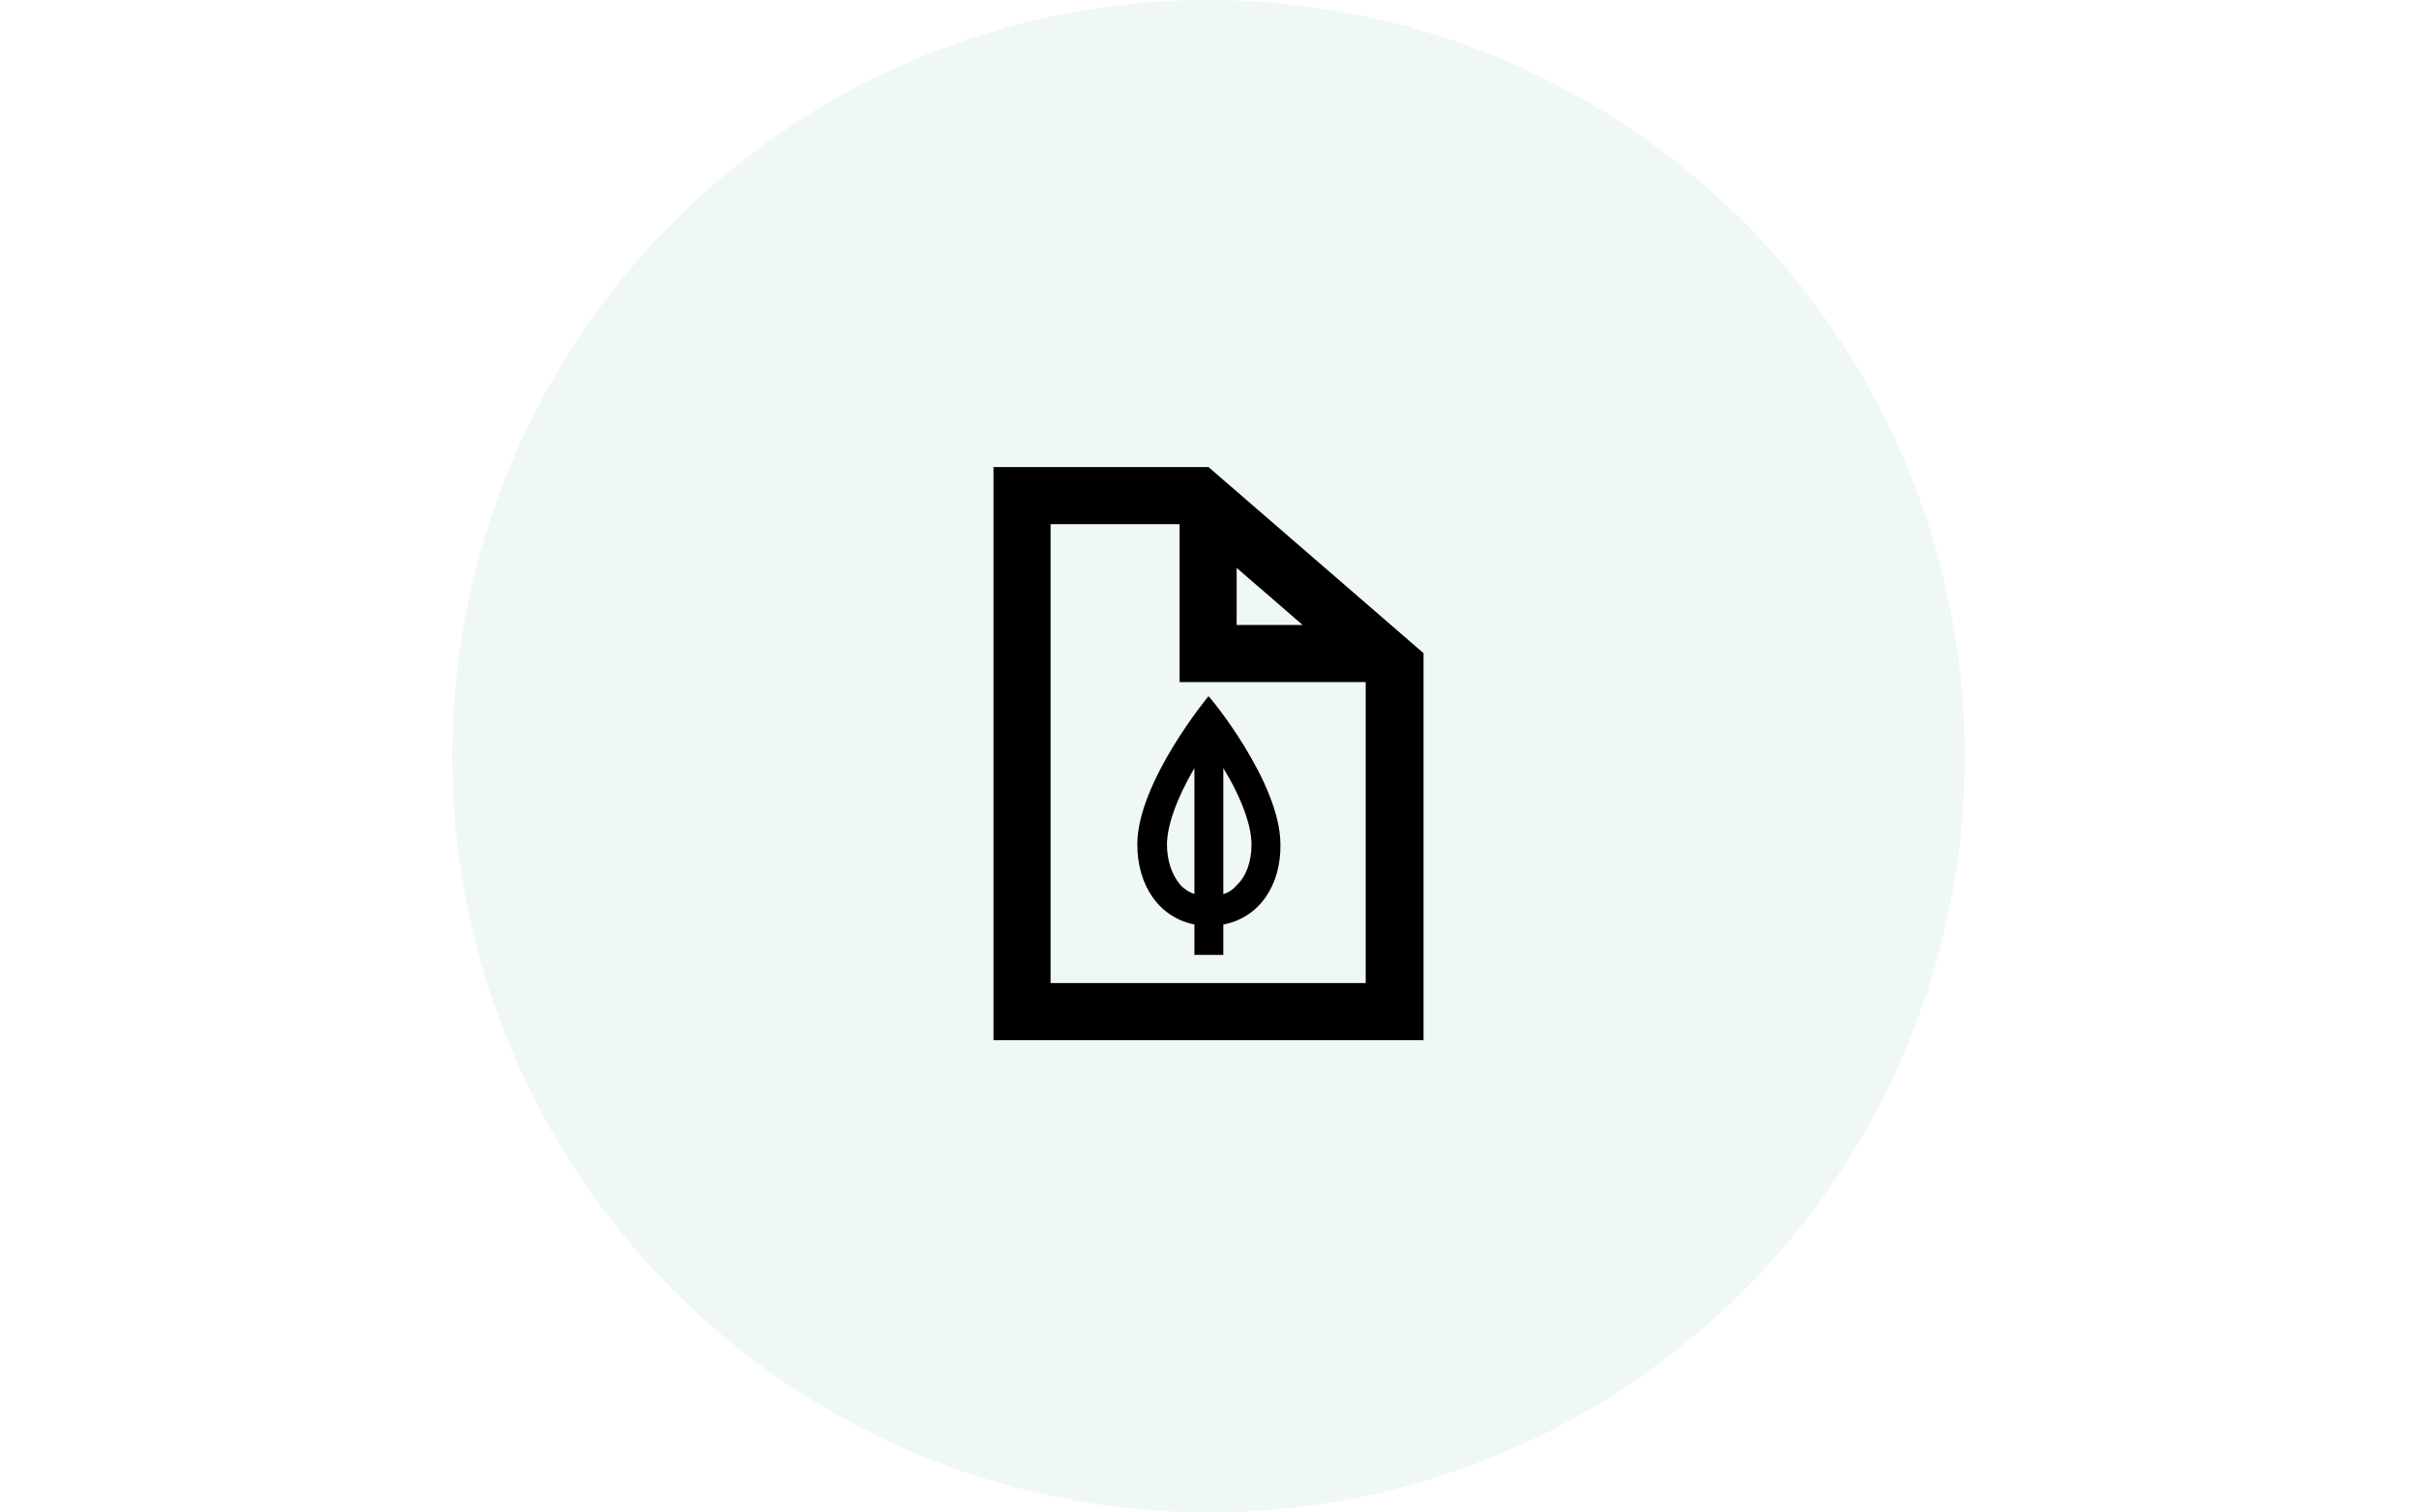<?xml version="1.0" encoding="utf-8"?>
<!-- Generator: Adobe Illustrator 26.3.1, SVG Export Plug-In . SVG Version: 6.00 Build 0)  -->
<svg version="1.1" id="Ebene_1" xmlns="http://www.w3.org/2000/svg" xmlns:xlink="http://www.w3.org/1999/xlink" x="0px" y="0px"
	 width="326px" height="204px" viewBox="0 0 326 204" style="enable-background:new 0 0 326 204;" xml:space="preserve">
<style type="text/css">
	.st0{fill:#66BC82;fill-opacity:0.1;}
	.st1{clip-path:url(#SVGID_00000158024508266975609270000015530541851795635110_);}
</style>
<circle class="st0" cx="163" cy="102" r="102"/>
<g>
	<defs>
		<rect id="SVGID_1_" x="134" y="63" width="58" height="77.3"/>
	</defs>
	<clipPath id="SVGID_00000098914853906988391890000002818588826517988499_">
		<use xlink:href="#SVGID_1_"  style="overflow:visible;"/>
	</clipPath>
	<g style="clip-path:url(#SVGID_00000098914853906988391890000002818588826517988499_);">
		<path d="M134,63v77.3h58V88.1L163,63H134z M166.8,76.6l8.9,7.7h-8.9V76.6z M141.7,132.6V70.7h17.4V92h25.1v40.6H141.7z"/>
		<path d="M163,93.9c0,0-9.6,11.6-9.6,20c0,5.4,2.8,9.8,7.7,10.8v4.1h3.9v-4.1c4.9-0.9,7.8-5.4,7.7-10.8
			C172.7,105.5,163.1,93.9,163,93.9z M165,120.6v-17c2.5,4.1,3.8,7.8,3.8,10.3c0,2.3-0.7,4.3-2,5.5C166.3,120,165.7,120.4,165,120.6
			z M161.1,120.6c-0.8-0.3-1.6-0.8-2.1-1.5c-1-1.3-1.6-3.1-1.6-5.2c0-2.5,1.3-6.2,3.7-10.3V120.6z"/>
	</g>
</g>
</svg>
